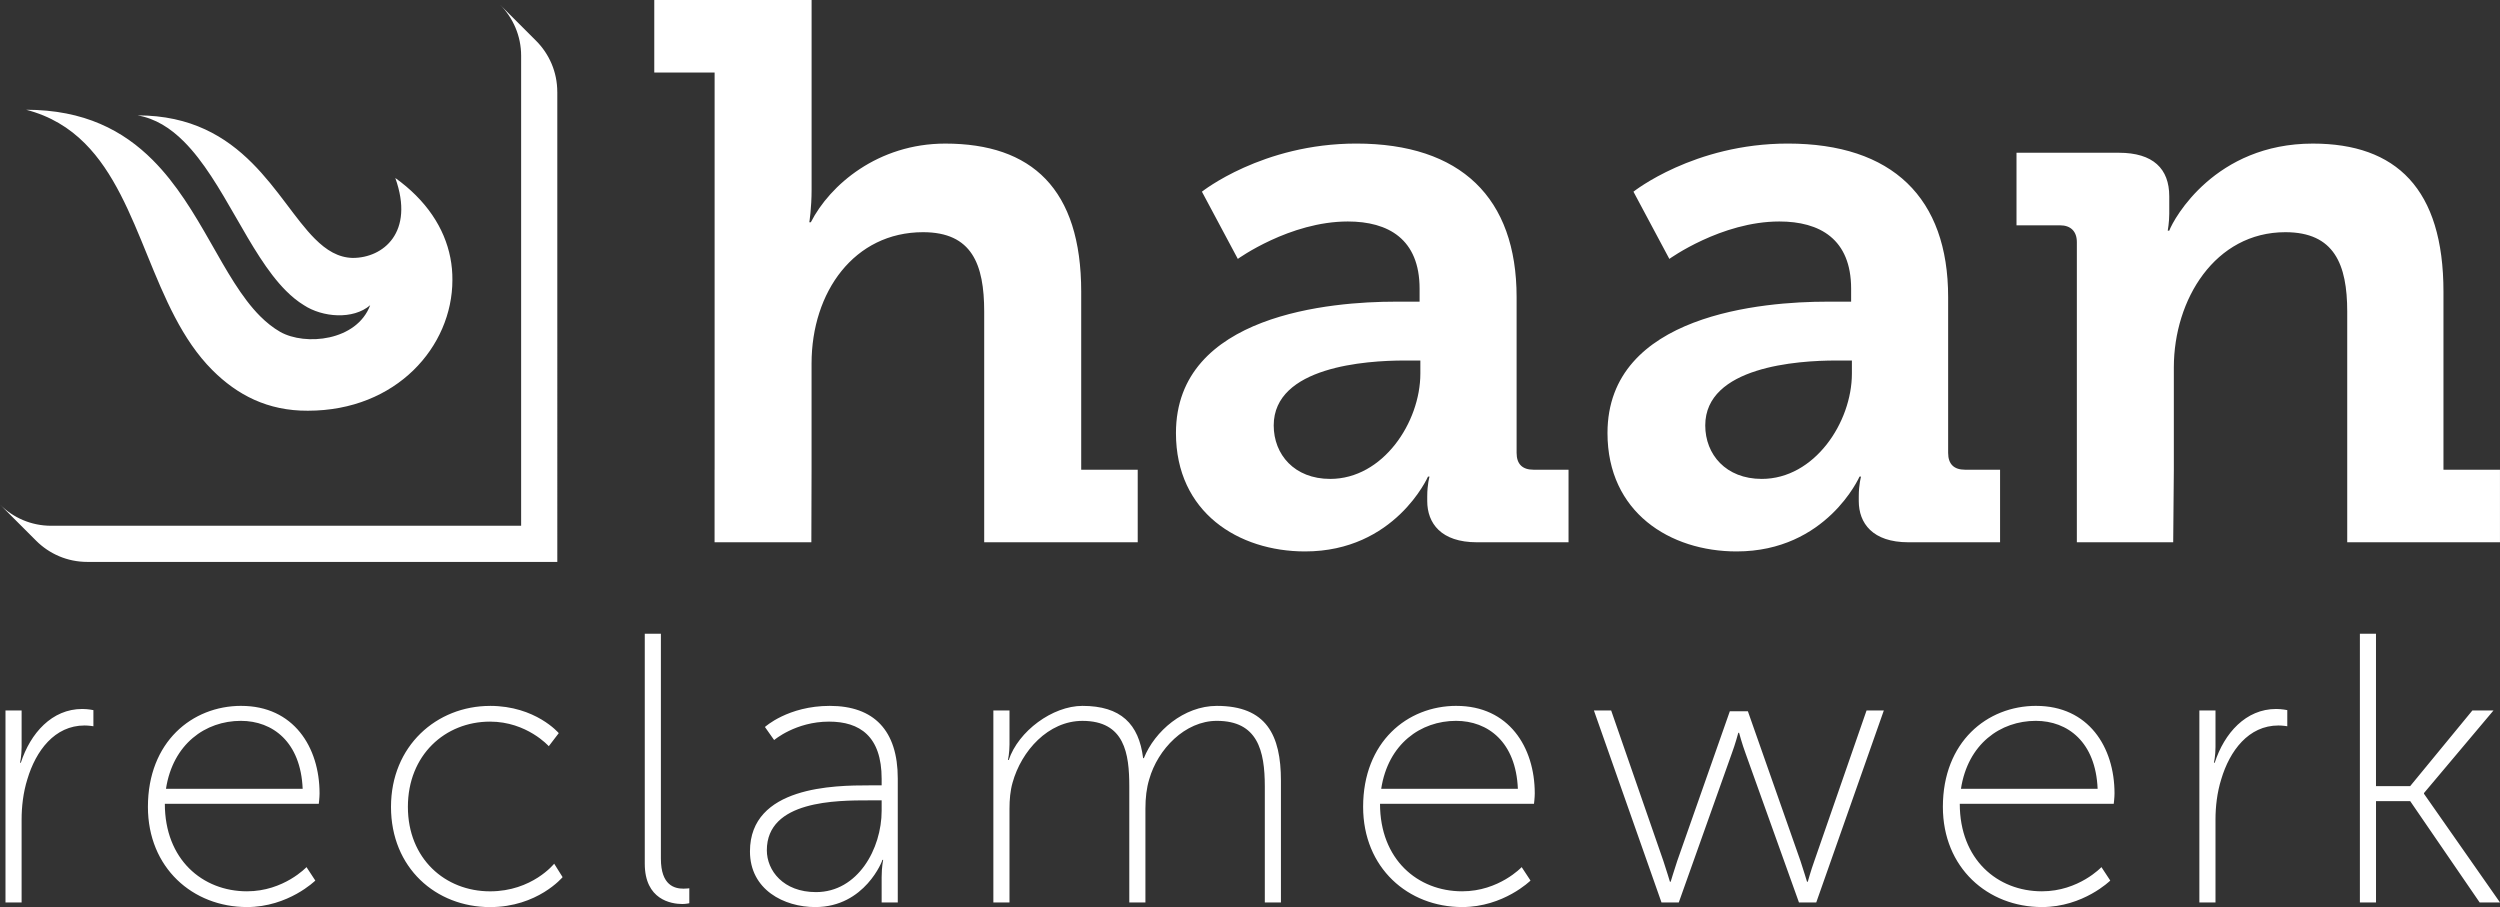 <?xml version="1.0" encoding="UTF-8"?>
<svg xmlns="http://www.w3.org/2000/svg" id="logos" viewBox="0 0 1102.45 400">
  <rect x="0" y="0" width="1102.45" height="400" fill="#333333" stroke="none"/>
  <defs>
    <style>.cls-1{fill:#fff;}</style>
  </defs>
  <path id="haanreclamewerk" class="cls-1" d="M315.13,207.14h0V32h-26.61V0h69.38v83.53c0,8.42-1.01,14.48-1.01,14.48h.67c8.42-16.5,29.64-34.69,59.28-34.69,38.06,0,59.95,19.87,59.95,65.34v78.48h24.92v32h-67.7v-101.72c0-20.88-5.39-35.03-26.95-35.03-30.31,0-49.18,26.27-49.18,57.93v46.82l-.09,32h-42.68v-32ZM615.23,133.04h10.78v-5.73c0-21.89-13.81-29.64-31.66-29.64-25.6,0-48.5,16.5-48.5,16.5l-15.83-29.64s26.61-21.22,68.04-21.22c46.14,0,70.73,23.91,70.73,67.7v68.71c0,5.05,2.69,7.41,7.41,7.41h15.49v32h-40.42c-15.83,0-21.89-8.42-21.89-18.19v-2.02c0-5.39,1.01-8.76,1.01-8.76h-.67s-14.48,33.01-54.23,33.01c-29.3,0-56.92-17.18-56.92-52.21,0-52.54,69.05-57.93,96.67-57.93M586.6,211.19c23.24,0,39.75-24.92,39.75-46.48v-5.73h-7.07c-16.84,0-57.6,2.7-57.6,28.63,0,12.8,9.09,23.58,24.92,23.58M805.53,133.04h10.78v-5.73c0-21.89-13.81-29.64-31.66-29.64-25.6,0-48.5,16.5-48.5,16.5l-15.83-29.64s26.61-21.22,68.04-21.22c46.15,0,70.73,23.91,70.73,67.7v68.71c0,5.05,2.69,7.41,7.41,7.41h15.49v32h-40.42c-15.83,0-21.89-8.42-21.89-18.19v-2.02c0-5.39,1.01-8.76,1.01-8.76h-.67s-14.48,33.01-54.23,33.01c-29.3,0-56.92-17.18-56.92-52.21,0-52.54,69.05-57.93,96.67-57.93M776.9,211.19c23.24,0,39.75-24.92,39.75-46.48v-5.73h-7.07c-16.84,0-57.6,2.7-57.6,28.63,0,12.8,9.09,23.58,24.92,23.58M915.85,207.14h0v-100.37c0-4.72-2.69-7.41-7.41-7.41h-19.2v-32h45.13c15.16,0,22.23,7.07,22.23,19.2v7.75c0,3.7-.67,7.41-.67,7.41h.67c2.02-5.39,20.21-38.4,63.32-38.4,36.71,0,57.6,19.87,57.6,65.34v78.48h24.92v32h-67.36v-101.72c0-20.88-5.73-35.03-27.28-35.03-30.99,0-49.18,29.64-49.18,59.62v45.13l-.28,32h-42.49v-32h0ZM2.42,313.31h7.11v16.09c0,3.89-.68,6.94-.68,6.94h.34c4.23-13.04,13.72-23.7,27.09-23.7,2.54,0,4.91.51,4.91.51v7.11s-2.03-.34-3.89-.34c-13.21,0-21.5,11.17-25.23,23.7-1.86,5.93-2.54,12.19-2.54,17.78v36.57H2.42s0-84.66,0-84.66ZM106.38,311.28c23.03,0,34.54,18.12,34.54,38.6,0,1.86-.34,4.57-.34,4.57h-67.89c0,24.55,16.59,38.6,36.23,38.6,16.26,0,26.24-10.67,26.24-10.67l3.89,5.93s-11.85,11.68-30.14,11.68c-23.87,0-43.68-17.27-43.68-44.19,0-28.61,19.47-44.53,41.14-44.53M133.47,347.85c-.85-20.66-13.21-29.97-27.26-29.97-15.58,0-29.97,10.16-33.02,29.97h60.28ZM216.09,311.28c20.15,0,30.31,12.02,30.31,12.02l-4.4,5.76s-9.65-10.84-25.9-10.84c-19.81,0-36.23,14.73-36.23,37.59s16.42,37.25,36.23,37.25c18.62,0,28.28-12.19,28.28-12.19l3.72,5.93s-11,13.21-32,13.21c-23.87,0-43.68-17.27-43.68-44.19s20.15-44.53,43.68-44.53M284.33,279.45h7.11v99.22c0,11.85,6.1,13.21,9.99,13.21,1.35,0,2.54-.17,2.54-.17v6.6s-1.52.34-3.05.34c-4.91,0-16.59-1.86-16.59-17.78v-101.42ZM383.2,346.33h5.59v-2.88c0-18.79-9.65-25.23-23.2-25.23-14.73,0-24.21,8.13-24.21,8.13l-4.06-5.76s10.16-9.31,28.61-9.31c19.47,0,29.97,10.84,29.97,32v54.69h-7.11v-11.17c0-4.57.68-7.62.68-7.62h-.34c.17,0-7.62,20.82-29.63,20.82-13.72,0-28.78-7.62-28.78-24.55,0-28.78,37.42-29.12,52.49-29.12M359.84,393.4c18.45,0,28.95-19.13,28.95-35.89v-4.57h-5.42c-14.39,0-45.21,0-45.21,22.01,0,8.97,7.28,18.45,21.67,18.45M438.06,313.31h7.11v14.9c0,3.89-.68,6.94-.68,6.94h.34c4.23-12.7,19.3-23.87,32.51-23.87,16.93,0,24.89,7.96,26.75,23.03h.34c4.74-11.85,17.61-23.03,32.17-23.03,21.84,0,28.27,12.87,28.27,33.01v53.67h-7.11v-51.13c0-15.92-3.22-28.95-21.16-28.95-14.05,0-26.07,12.53-29.8,25.74-1.19,3.89-1.69,8.13-1.69,13.04v41.31h-7.11v-51.13c0-14.56-2.03-28.95-20.66-28.95-15.07,0-26.92,13.21-30.82,27.26-1.01,3.55-1.35,7.45-1.35,11.51v41.31h-7.11v-84.66ZM642.26,311.28c23.03,0,34.54,18.12,34.54,38.6,0,1.86-.34,4.57-.34,4.57h-67.9c0,24.55,16.59,38.6,36.23,38.6,16.26,0,26.24-10.67,26.24-10.67l3.9,5.93s-11.85,11.68-30.14,11.68c-23.87,0-43.68-17.27-43.68-44.19,0-28.61,19.47-44.53,41.14-44.53M669.35,347.85c-.85-20.66-13.21-29.97-27.26-29.97-15.58,0-29.97,10.16-33.01,29.97h60.27ZM702.87,313.31h7.62l23.03,66.37c1.36,4.06,2.88,9.14,2.88,9.14h.34s1.52-5.08,2.88-9.14l23.2-66.03h7.96l23.2,66.03c1.35,4.06,2.88,9.14,2.88,9.14h.34s1.35-4.91,2.88-9.14l23.03-66.37h7.62l-29.8,84.66h-7.62l-23.53-65.69c-1.52-4.06-2.88-9.14-2.88-9.14h-.34s-1.35,5.08-2.88,9.14l-23.37,65.69h-7.62l-29.8-84.66ZM897.92,311.28c23.03,0,34.54,18.12,34.54,38.6,0,1.86-.34,4.57-.34,4.57h-67.9c0,24.55,16.59,38.6,36.23,38.6,16.26,0,26.24-10.67,26.24-10.67l3.9,5.93s-11.85,11.68-30.14,11.68c-23.87,0-43.68-17.27-43.68-44.19,0-28.61,19.47-44.53,41.14-44.53M925.01,347.85c-.85-20.66-13.21-29.97-27.26-29.97-15.58,0-29.97,10.16-33.01,29.97h60.28ZM969.88,313.31h7.11v16.09c0,3.89-.68,6.94-.68,6.94h.34c4.23-13.04,13.72-23.7,27.09-23.7,2.54,0,4.91.51,4.91.51v7.11s-2.03-.34-3.89-.34c-13.21,0-21.5,11.17-25.23,23.7-1.86,5.93-2.54,12.19-2.54,17.78v36.57h-7.11v-84.66h0ZM1040.65,279.45h7.11v67.22h15.07l27.43-33.36h9.31l-30.64,36.4v.34l33.52,47.92h-8.97l-30.64-44.7h-15.07v44.7h-7.11v-118.52ZM245.75,40.54c0-8.81-3.57-16.78-9.34-22.55l-15.92-15.92c5.76,5.77,9.32,13.73,9.32,22.52v207.26H22.55c-8.8,0-16.78-3.57-22.55-9.34l15.94,15.94c5.77,5.77,13.74,9.34,22.55,9.34h207.26s.01,0,.01,0V40.54ZM11.49,48.4c25.7,0,42.91,9.23,55.83,22.15,21.19,21.2,30.83,52.32,47.42,68.91,2.72,2.72,5.63,5.05,8.8,6.88,11.06,6.26,33.79,4.09,39.71-11.76-7.53,6.52-21.11,5.36-29.24,0-2.78-1.69-5.39-3.84-7.88-6.33-16.55-16.55-27.65-48.46-45.04-65.84-5.93-5.93-12.58-10.17-20.43-11.53,23.63,0,38.94,9.44,50.5,21,11.42,11.42,19.19,24.92,27.71,33.43,5.01,5.01,10.28,8.3,16.7,8.43,13.38,0,27.34-11.22,18.75-35.25,3.38,2.42,6.4,4.98,9.08,7.66,11.06,11.06,16.22,24.1,16.1,37.34,0,29.25-24.59,57.63-63.74,57.63-17.73.1-31.18-6.97-42.12-17.92-26.73-26.73-30.8-74.56-56.24-100.01-6.82-6.82-15.17-12.03-25.9-14.8"></path>
</svg>
